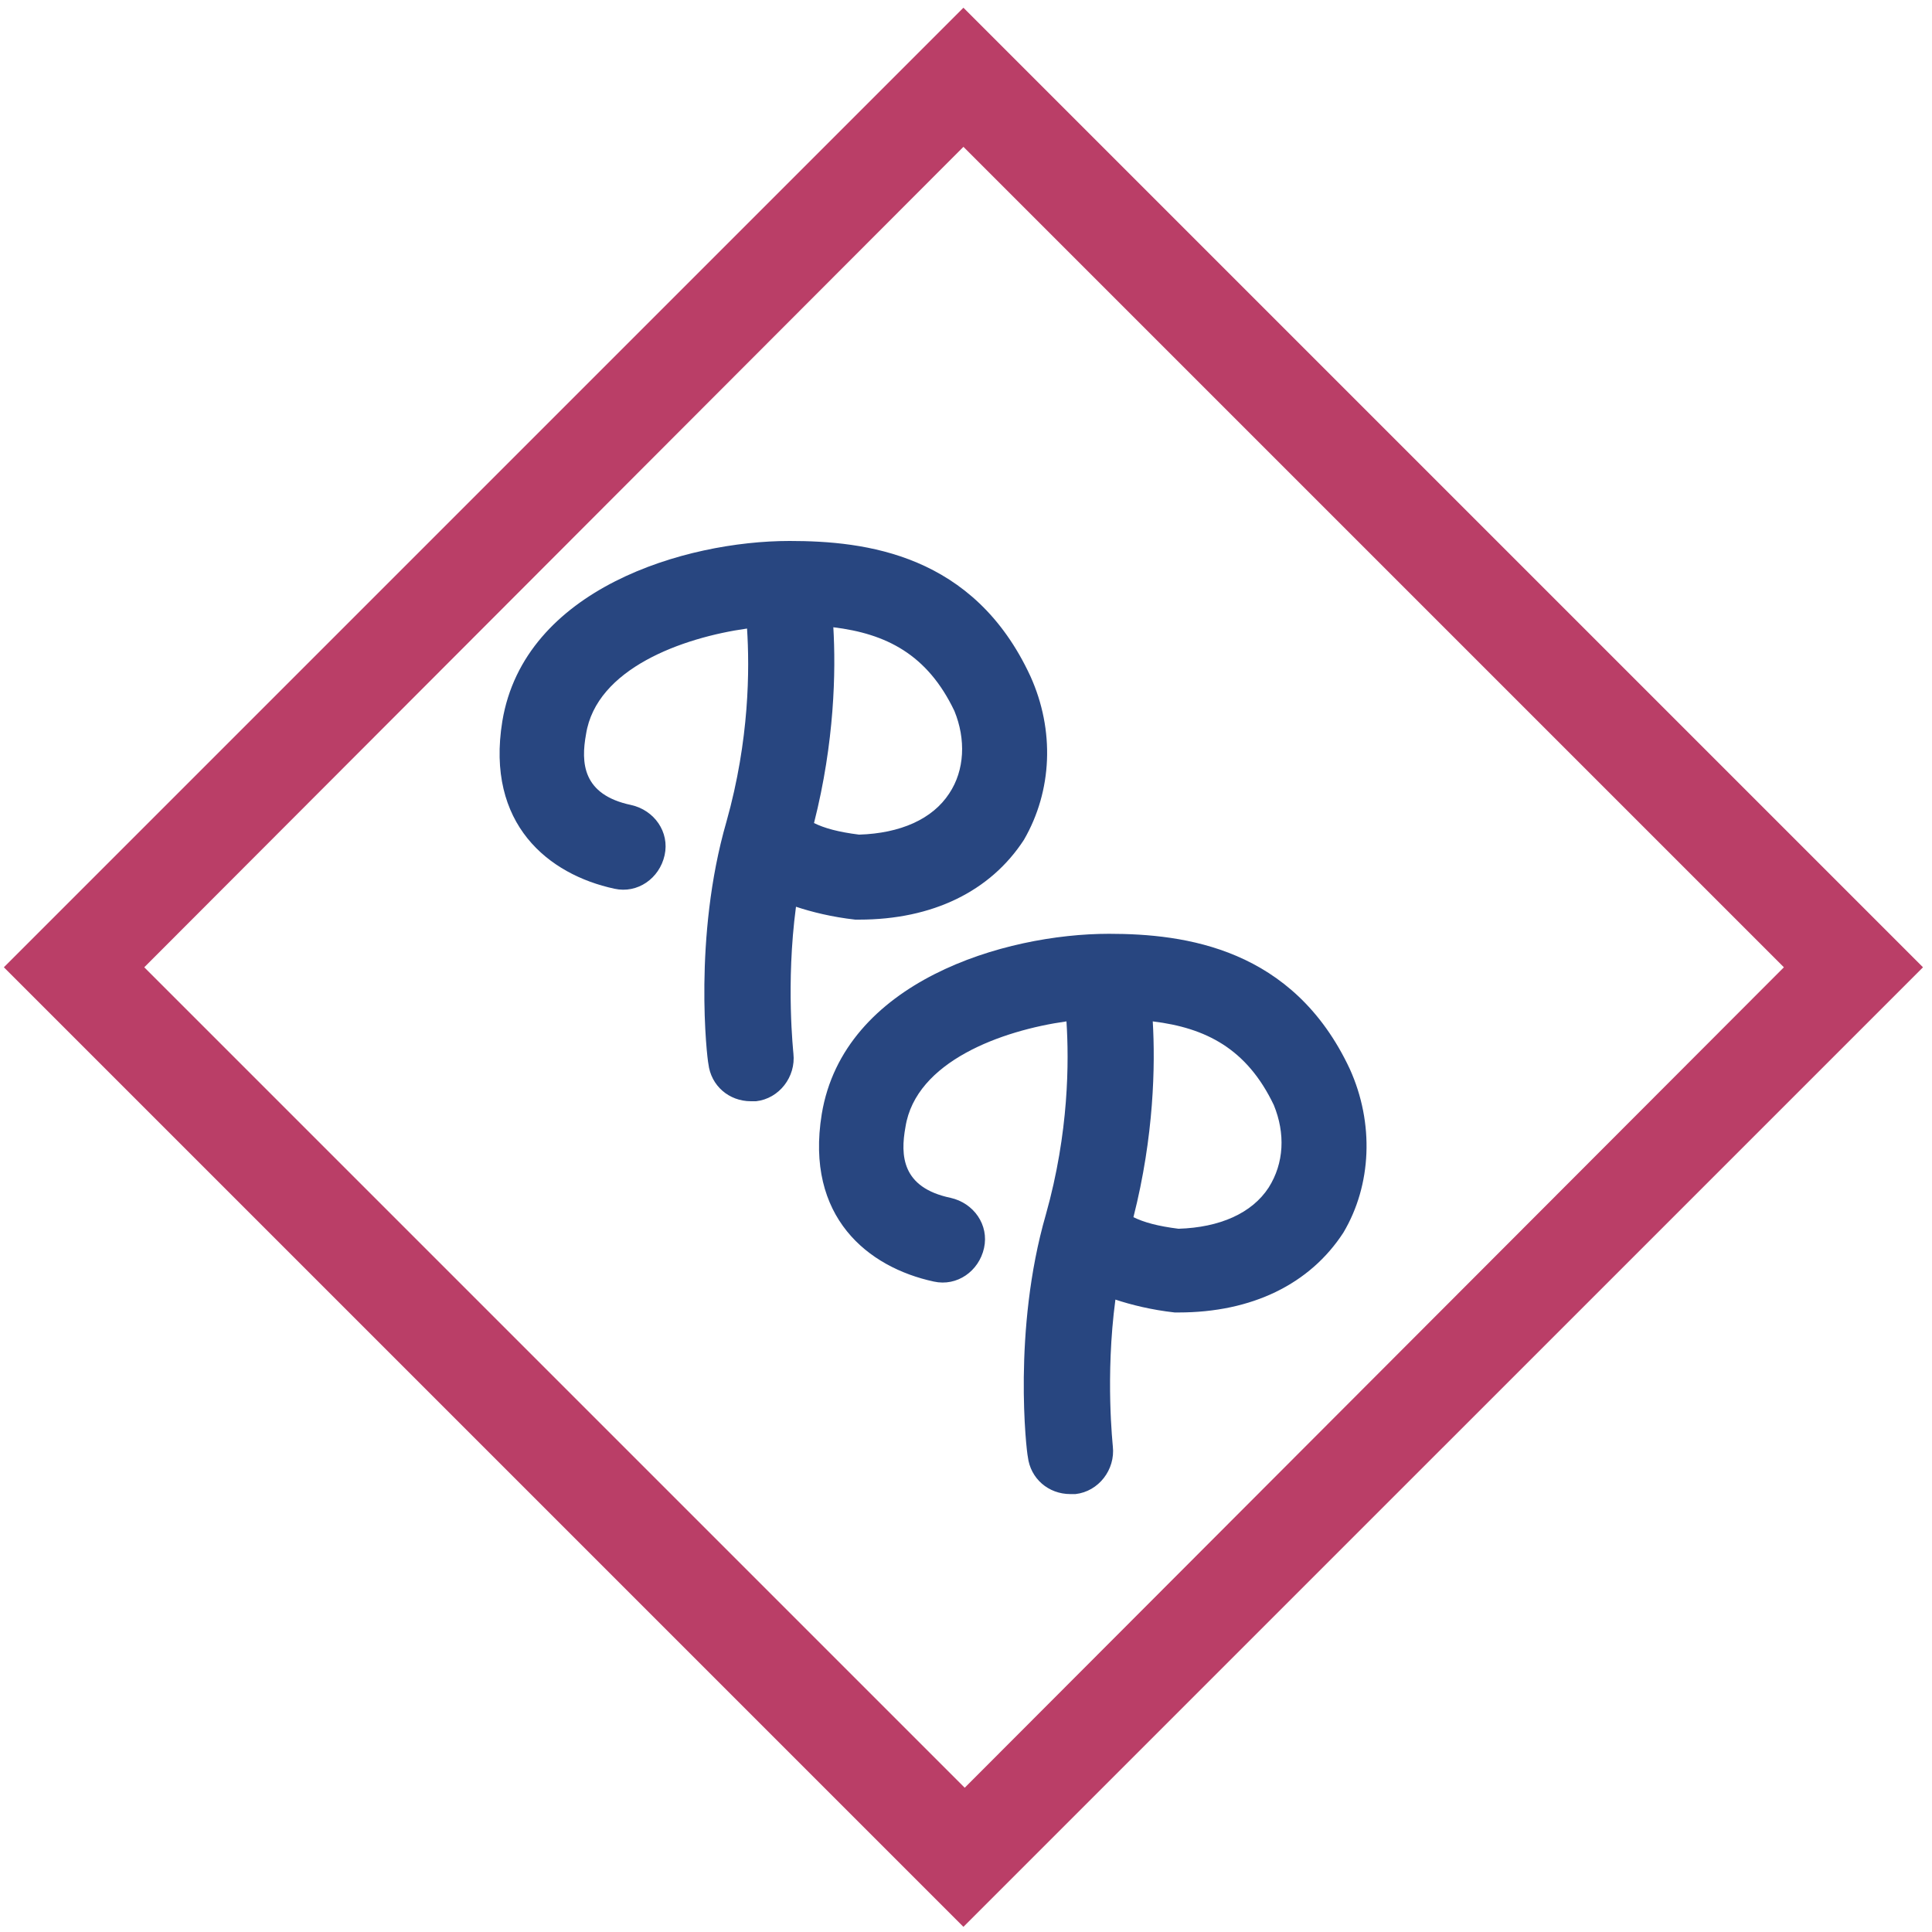 <?xml version="1.0" encoding="utf-8"?>
<!-- Generator: Adobe Illustrator 24.3.2, SVG Export Plug-In . SVG Version: 6.00 Build 0)  -->
<svg version="1.1" id="Ebene_1" xmlns="http://www.w3.org/2000/svg" xmlns:xlink="http://www.w3.org/1999/xlink" x="0px" y="0px"
	 viewBox="0 0 150 150" style="enable-background:new 0 0 150 150;" xml:space="preserve">
<style type="text/css">
	.st0{fill:#284680;}
	.st1{fill:#BA3E67;}
	.st2{fill:#FFFFFF;}
</style>
<g>
	<path class="st0" d="M104.8,83c-4.4-9.4-12.8-10.5-18.7-10.5c-8.1,0-20.6,3.7-22.3,14c-1.3,8,3.6,11.9,8.7,13
		c1.8,0.4,3.5-0.8,3.9-2.6c0.4-1.8-0.8-3.5-2.6-3.9c-3.8-0.8-3.9-3.3-3.5-5.5c0.8-5.1,7.5-7.5,12.5-8.2c0.2,3.1,0.2,8.6-1.6,15
		c-2.6,9-1.5,18.4-1.4,18.8c0.2,1.7,1.6,2.9,3.3,2.9c0.1,0,0.3,0,0.4,0c1.8-0.2,3.1-1.9,2.9-3.7c0-0.1-0.6-5.4,0.2-11.4
		c1.2,0.4,2.8,0.8,4.6,1c0.1,0,0.2,0,0.3,0c5.7,0,10.2-2.2,12.8-6.2C106.5,92,106.7,87.2,104.8,83z M98.5,92.2c-1.3,2-3.8,3.1-7,3.2
		c-1.6-0.2-2.7-0.5-3.5-0.9c1.6-6.3,1.7-11.8,1.5-15.2c4.1,0.5,7.3,2.1,9.4,6.5C99.8,88,99.7,90.3,98.5,92.2z"/>
</g>
<g>
	<path class="st0" d="M80,52.5C75.6,43,67.2,42,61.3,42c-8.1,0-20.6,3.7-22.3,14c-1.3,8,3.6,11.9,8.7,13c1.8,0.4,3.5-0.8,3.9-2.6
		c0.4-1.8-0.8-3.5-2.6-3.9c-3.8-0.8-3.9-3.3-3.5-5.5c0.8-5.1,7.5-7.5,12.5-8.2c0.2,3.1,0.2,8.6-1.6,15c-2.6,9-1.5,18.4-1.4,18.8
		c0.2,1.7,1.6,2.9,3.3,2.9c0.1,0,0.3,0,0.4,0c1.8-0.2,3.1-1.9,2.9-3.7c0-0.1-0.6-5.4,0.2-11.4c1.2,0.4,2.8,0.8,4.6,1
		c0.1,0,0.2,0,0.3,0c5.7,0,10.2-2.2,12.8-6.2C81.7,61.4,81.9,56.7,80,52.5z M73.7,61.6c-1.3,2-3.8,3.1-7,3.2
		c-1.6-0.2-2.7-0.5-3.5-0.9c1.6-6.3,1.7-11.8,1.5-15.2c4.1,0.5,7.3,2.1,9.4,6.5C75,57.4,74.9,59.8,73.7,61.6z"/>
</g>
<g>
	<g>
		<path class="st1" d="M74.8,149.6L0.3,75.1L74.8,0.6l74.5,74.5L74.8,149.6z M11.2,75.1l63.7,63.7l63.6-63.7L74.8,11.4L11.2,75.1z"
			/>
	</g>
</g>
</svg>

